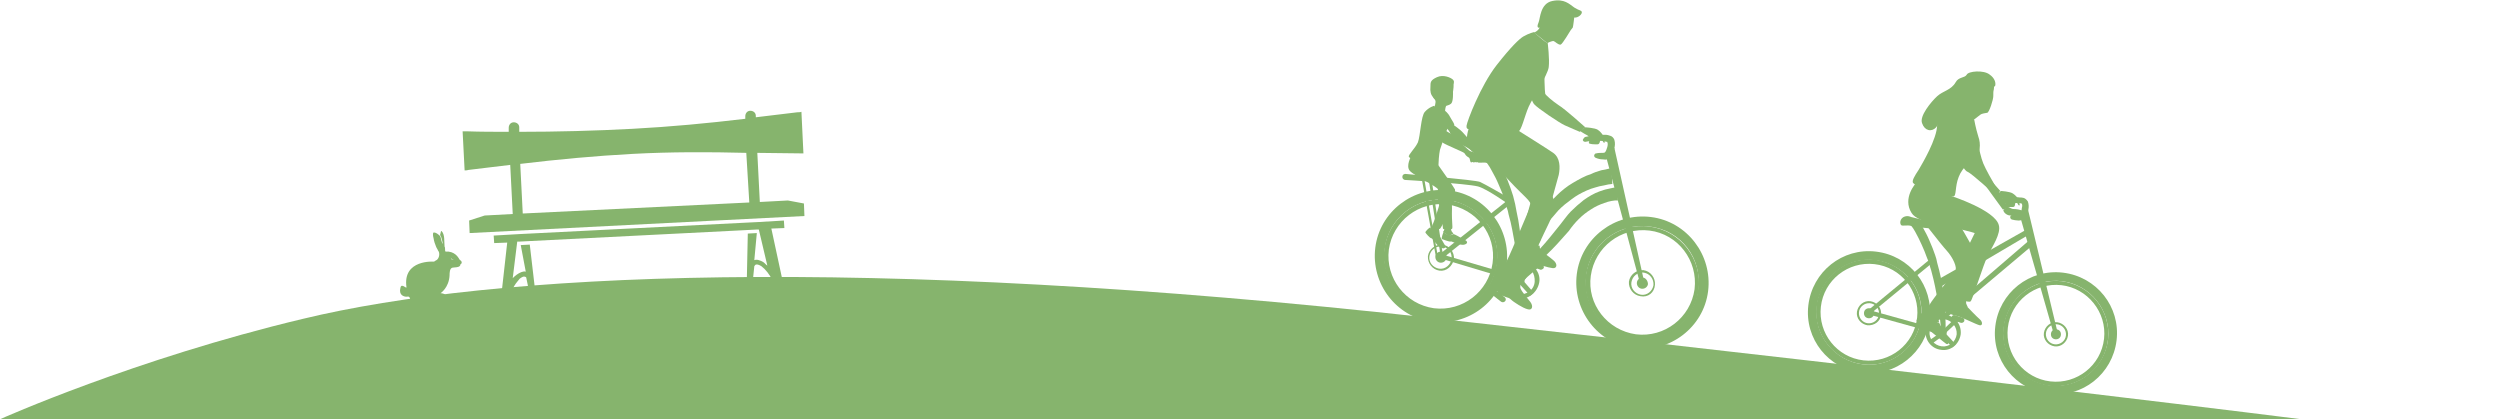 <svg xmlns="http://www.w3.org/2000/svg" xmlns:xlink="http://www.w3.org/1999/xlink" id="Layer_1" x="0px" y="0px" viewBox="0 0 498.8 83.6" style="enable-background:new 0 0 498.8 83.6;" xml:space="preserve"><style type="text/css">	.st0{fill:#86B46D;}</style><g>	<g>		<path class="st0" d="M387.2,62.8c0,0-0.3,0.5-0.4,0.9c0,0.4,0.1,0.6,0.1,0.6h-1.1l-1.8-1.7l-0.1-0.5c0,0,0.4,0,0.6-0.2   s0.7-0.7,0.7-0.7L387.2,62.8z"></path>		<path class="st0" d="M382.9,43.1c0,0,4.3,5.6,5.5,6.9c1.2,1.3,2.2,3.4,1.7,4.1c-0.5,0.8-5.7,6.9-5.3,7.2c0.4,0.3,2.3,2,2.5,2   s5.8-7.5,5.9-7.7c0.1-0.3,1.1-4.1,0.7-5.5c-0.3-0.9-3.6-6.4-3.6-6.4L382.9,43.1z"></path>		<path class="st0" d="M386.9,64.4c0,0,1.2,2.5,1.7,3.1c0.4,0.6,0.2,1.4-0.3,1.1s-3.3-2.8-4-3.1c-0.7-0.3-1.9-1.3-1.9-1.6   c0.1-0.3,1.2-1.9,1.5-1.8c0.3,0.1,0.6,0.8,1.5,1.6C386,64.2,386.9,64.4,386.9,64.4z"></path>		<path class="st0" d="M400.7,41.5c0,0-4.1-6.7-5-8.9s-1.5-6.9-1.5-6.9l-1.7,4.3c0,0,1.6,3.8,2,4.6s5.1,7.2,5.1,7.2L400.7,41.5z"></path>		<g>			<g>				<path class="st0" d="M371.5,74.4c-6.7-0.8-11.5-6.8-10.7-13.5s6.8-11.5,13.5-10.7S385.8,57,385,63.7     C384.3,70.3,378.2,75.2,371.5,74.4z M374.1,51.9c-5.7-0.7-10.9,3.5-11.6,9.2s3.5,10.9,9.2,11.6c5.7,0.7,10.9-3.5,11.6-9.2     C384,57.7,379.8,52.6,374.1,51.9z"></path>			</g>			<g>				<path class="st0" d="M371.7,72.7c-5.8-0.7-9.9-5.9-9.3-11.6c0.7-5.8,5.9-9.9,11.6-9.3c5.8,0.7,9.9,5.9,9.3,11.6     C382.7,69.2,377.5,73.4,371.7,72.7z M374,52.7c-5.3-0.6-10.1,3.2-10.7,8.5s3.2,10.1,8.5,10.7s10.1-3.2,10.7-8.5     S379.3,53.3,374,52.7z"></path>			</g>			<g>				<path class="st0" d="M382.7,44c0.3,0.4,0.6,0.9,0.9,1.3c0.5,0.9,1,1.8,1.4,2.8c0.4,0.9,0.8,1.9,1.1,2.8c0.2,0.5,0.3,1,0.4,1.5     s0.3,1,0.4,1.5c0.5,2,0.8,4,1,5.9c0.2,2,0.3,4,0.3,6h-0.9c-0.2-1.9-0.4-3.9-0.7-5.8c-0.3-1.9-0.7-3.9-1.2-5.7     c-0.1-0.5-0.3-0.9-0.4-1.4s-0.3-0.9-0.5-1.4c-0.3-0.9-0.7-1.8-1.1-2.7s-0.8-1.7-1.3-2.6c-0.2-0.4-0.5-0.8-0.8-1.2     c-0.1-0.2-0.3-0.4-0.4-0.5s-0.1-0.1-0.2-0.2l-0.1-0.1c0,0-0.1-0.1,0,0C380.5,44.3,382.5,43.8,382.7,44z"></path>			</g>			<g>				<polygon class="st0" points="387.6,67 385.2,64.2 385.8,63.6 387.7,65.8 390.3,63.3 390.9,63.9     "></polygon>			</g>			<g>				<polygon class="st0" points="387.5,66.8 372,62.5 385.7,51.2 386.2,51.9 373.8,62.1 387.8,66     "></polygon>			</g>			<g>				<polygon class="st0" points="385.3,68.7 384.8,68 387.7,66 390.2,68.7 389.5,69.3 387.5,67.1     "></polygon>			</g>			<g>				<path class="st0" d="M401.1,41.5c0.2,0.1,0.4,0.2,0.6,0.2c0.5,0,1.4,0.1,1.9,0.4c0.7,0.4,0.8,0.8,0.9,1.1     c0.1,0.2-0.8,0.7-1.4,0.5s-0.1-0.6-0.9-0.7c-0.8-0.2-1.1,0.2-1.8-0.2c-0.7-0.4-0.7-0.9-0.7-0.9l0.8-0.7L401.1,41.5z"></path>			</g>			<g>				<path class="st0" d="M387.3,69.8c-1.9-0.2-3.3-1.9-3.1-3.9c0.2-1.9,1.9-3.3,3.9-3.1c1.9,0.2,3.3,1.9,3.1,3.9     C390.9,68.7,389.2,70.1,387.3,69.8z M388,63.7c-1.5-0.2-2.8,0.9-3,2.4s0.9,2.8,2.4,3s2.8-0.9,3-2.4     C390.5,65.2,389.4,63.9,388,63.7z"></path>			</g>			<g>				<path class="st0" d="M372.6,64.9c-1.3-0.2-2.3-1.4-2.1-2.7c0.2-1.3,1.4-2.3,2.7-2.1c1.3,0.2,2.3,1.4,2.1,2.7     C375.2,64.1,374,65,372.6,64.9z M373.1,60.5c-1.1-0.1-2.1,0.7-2.2,1.8s0.7,2.1,1.8,2.2c1.1,0.1,2.1-0.7,2.2-1.8     C375,61.6,374.2,60.6,373.1,60.5z"></path>			</g>			<g>				<circle class="st0" cx="372.9" cy="62.5" r="1"></circle>			</g>			<g>				<path class="st0" d="M408.8,78.6c-6.7-0.8-11.5-6.8-10.7-13.5s6.8-11.5,13.5-10.7s11.5,6.8,10.7,13.5     C421.5,74.6,415.5,79.4,408.8,78.6z M411.4,56.1c-5.7-0.7-10.9,3.5-11.6,9.2s3.5,10.9,9.2,11.6s10.9-3.5,11.6-9.2     C421.2,62,417.1,56.8,411.4,56.1z"></path>			</g>			<g>				<path class="st0" d="M409,77c-5.8-0.7-9.9-5.9-9.3-11.6c0.7-5.8,5.9-9.9,11.6-9.3c5.8,0.7,9.9,5.9,9.3,11.6     C420,73.5,414.7,77.6,409,77z M411.3,56.9c-5.3-0.6-10.1,3.2-10.7,8.5s3.2,10.1,8.5,10.7s10.1-3.2,10.7-8.5     S416.5,57.5,411.3,56.9z"></path>			</g>			<g>				<path class="st0" d="M409.9,69.1c-1.3-0.2-2.3-1.4-2.1-2.7s1.4-2.3,2.7-2.1c1.3,0.2,2.3,1.4,2.1,2.7S411.2,69.3,409.9,69.1z      M410.4,64.7c-1.1-0.1-2.1,0.7-2.2,1.8c-0.1,1.1,0.7,2.1,1.8,2.2s2.1-0.7,2.2-1.8C412.3,65.8,411.5,64.8,410.4,64.7z"></path>			</g>			<g>				<circle class="st0" cx="410.2" cy="66.7" r="1"></circle>			</g>			<g>				<path class="st0" d="M388.4,66.5c0,0.4-0.4,0.7-0.9,0.7c-0.4,0-0.7-0.4-0.7-0.9c0-0.4,0.4-0.7,0.9-0.7     C388.2,65.6,388.5,66,388.4,66.5z"></path>			</g>			<g>				<path class="st0" d="M404.6,41.7l5.9,24.5c0.1,0.2-0.1,0.4-0.3,0.5l0,0c-0.2,0.1-0.5-0.1-0.5-0.3L403,43L404.6,41.7z"></path>			</g>			<g>				<path class="st0" d="M399.3,39.8c0.8-0.2,1.6-0.3,2.4-0.4c0.4,0,0.8-0.1,1.3,0c0.2,0,0.5,0,0.8,0.1s0.6,0.4,0.8,0.7     c0.2,0.6,0.2,1.1,0.1,1.6s-0.2,0.9-0.4,1.3c0,0.1-0.1,0.1-0.1,0.2l-0.1,0.1c0,0-0.1,0.1-0.2,0.2c0,0-0.1,0-0.1,0.1h-0.1     l-0.1,0.1c-0.1,0-0.2,0.1-0.2,0.1c-0.3,0.1-0.5,0.1-0.7,0.1c-0.4,0-0.9-0.1-1.3-0.2c-0.2-0.1-0.4-0.3-0.3-0.6     c0-0.2,0.2-0.3,0.3-0.3l0,0c0.4-0.1,0.8-0.1,1.1-0.2c0.2,0,0.4-0.1,0.5-0.1h0.1l0,0l0,0l0,0c0,0-0.1,0.1,0,0l0,0v-0.1     c0.1-0.3,0.3-0.6,0.3-1c0.1-0.3,0.1-0.7,0-0.8c0-0.1,0-0.1-0.1-0.1s-0.3-0.1-0.4-0.1c-0.3,0-0.7,0-1.1,0c-0.8,0-1.6,0.1-2.4,0.2     l0,0c-0.2,0-0.5-0.2-0.5-0.4C399,40.1,399.1,39.9,399.3,39.8z"></path>			</g>			<g>				<path class="st0" d="M399.2,38.1c0,0,1.8,0.1,2.4,0.5s1,0.9,1.1,1.2s0.4,1.1,0.2,1.2c-0.2,0.1-0.6-0.9-0.7-1s0,0.2-0.1,0.5     s0,0.8-0.5,0.8s-1.6,0.1-1.6-0.2s0.4-1-0.3-1.3c-0.7-0.4-1.4-0.8-1.4-0.8L399.2,38.1z"></path>			</g>			<g>				<path class="st0" d="M381.3,43.3c0,0-0.7-0.4-1.5,0c-0.7,0.4-0.8,1.2-0.5,1.6c0.3,0.3,1.2-0.1,2.1,0.2c0.6,0.2,2.7,0.4,4.3,0.5     c0.5,0,0.6-0.6,0.2-0.8l-1.7-0.8L381.3,43.3z"></path>			</g>			<polygon class="st0" points="404.5,45.7 386.8,55.7 387.2,57.2 404.5,47 404.7,48.1 387.6,62.8 388,63.7 405.7,48.8    "></polygon>			<g>				<path class="st0" d="M391.2,64.4l-1.5-0.5c-0.3-0.1-0.4-0.4-0.3-0.7l0,0c0.1-0.3,0.4-0.4,0.7-0.3l1.5,0.5     c0.3,0.1,0.4,0.4,0.3,0.7l0,0C391.8,64.3,391.5,64.5,391.2,64.4z"></path>			</g>		</g>		<path class="st0" d="M392.4,59.6c0,0-0.2,0.6-0.1,1c0.1,0.3,0.3,0.6,0.3,0.6l-1.1,0.3l-2.2-1.1l-0.2-0.5c0,0,0.4-0.1,0.5-0.4   c0.1-0.2,0.4-0.9,0.4-0.9L392.4,59.6z"></path>		<path class="st0" d="M382.3,36.5c0,0-2.8,3-0.9,6c1.3,2.1,7.5,2.7,9.6,3.2s3,0.8,3,0.8s-1.5,3-2.2,4.7s-2.4,7.7-2,7.9   c0.4,0.1,3,1.5,3.4,1c0.4-0.4,2.5-7.3,3.4-9.1c0.9-1.8,2.7-4.4,2.2-6.1c-0.8-3-9.5-5.8-9.5-5.8L382.3,36.5z"></path>		<path class="st0" d="M392.5,61.2c0,0,1.9,2,2.5,2.5c0.6,0.5,0.6,1.3,0,1.2s-3.9-1.8-4.7-1.9c-0.7-0.1-2.2-0.7-2.2-1s0.6-2.2,1-2.1   c0.3,0,0.7,0.6,1.9,1.1C391.6,61.3,392.5,61.2,392.5,61.2z"></path>		<path class="st0" d="M397.8,16.3c0,0,0.1,1.3,0,1.6c-0.1,0.3-0.1,0.6-0.1,1.3c0,0.7-0.8,3.2-1.2,3.3c-0.4,0.1-1,0.1-1.4,0.4   s-1.3,1-1.3,1l-0.6,1.2c0,0-1.4-1.9-1.7-2.7c-0.3-0.8,0.6-2.5,0.9-4.3c0.2-1.8,2.3-2.8,2.8-2.9C395.6,15.1,397.8,16.3,397.8,16.3z   "></path>		<path class="st0" d="M393.9,23.9c0,0-0.8-0.6-1.2-1.3c-0.4-0.7-0.1-1.6-0.1-1.6l-3.8,0.6c0,0-2.3,0.5-2.3,3.3s-3,7.8-3.7,9   c-0.8,1.2-1.4,2.2-1.1,2.6s3.5,2.6,8,2.7c0.7,0,0.3-1.9,1.1-3.9c0.7-1.9,2.8-3.6,3.5-4.1c0.7-0.6,1-2.4,0.4-4   C394.2,25.6,393.9,23.9,393.9,23.9z"></path>		<path class="st0" d="M391.5,26c-0.1-0.3-0.2-0.6-0.3-0.9c-0.2-0.7-0.7-2.1-1.9-2c-1.6,0-3.6,2.3-0.7,5.9s3.2,5,4,5.3   s5.6,4.7,5.6,4.7l0.9-0.9c0,0-3.2-3.5-4.5-5.3C393.6,31.4,392,27.5,391.5,26z"></path>		<path class="st0" d="M398.1,17c0,0.2-0.2,0.3-0.3,0.3c-0.3-0.1-0.6-0.1-1,0c-0.6,0.1-0.8,0.2-1.1,0.1c-0.3-0.1-0.8,0.8-0.8,1.3   c0,0.4-0.2,0.6-0.4,0.7c-0.2,0-0.4-0.2-0.7-0.1c-0.3,0.1-0.2,0.8-0.1,1s0.1,0.9-0.3,1.1c-0.4,0.3-1.3-0.3-2.2,1   c-0.8,1.3-1.9-0.1-3.2,0.5c-1.2,0.6-0.9,1.5-1.7,2.5c-0.9,1-2.3,0.7-2.8-0.8c-0.6-1.4,1.8-4.3,3-5.4c1.2-1.1,2.8-1.2,3.7-2.8   c0.6-1.1,1.8-0.8,2.2-1.5c0.3-0.7,3.4-1,4.6,0C398,15.6,398.2,16.5,398.1,17z"></path>	</g>	<g>		<path class="st0" d="M297.5,31.7c0,0-0.2-0.8-0.5-0.9c-0.2-0.2-1.4-0.4-1.9-0.8s-1.9-2.1-2.9-3.2c-1-1.2-2.3-1.9-2.3-1.9l-1.2,0.7   c0,0,0.6,0.7,0.7,1.1c0.2,0.4,0.8,1.6,2.7,2.4c1.7,0.9,2.2,1.6,2.5,1.9s0.9,0.4,1.2,0.5c0.2,0.2,0.4,0.2,0.5,0   c0-0.1,0.3,0,0.4,0.2s0.6,0.6,0.7,0.6s0.1-0.3,0.1-0.3s0.1,0.2,0.2,0.2C297.8,32.3,297.5,31.7,297.5,31.7z"></path>		<path class="st0" d="M286.9,46.7c0,0-0.1-0.4-0.1-0.6s0.3-0.7,0.3-0.7l-1.1-0.6c0,0-0.3,0.4-0.4,0.5s-0.3,0.2-0.3,0.2l0.6,1.2   L286.9,46.7z"></path>		<path class="st0" d="M287,33c0,0,3.2,4.5,3.3,4.8c0.1,0.4-0.1,0.9-0.4,2.2c-0.4,1.2-2.3,5.7-2.7,5.7c-0.4,0-1.6-0.5-1.4-0.8   s1.3-3.6,1.5-4.5s1-1.9,1-1.9l-2.7-5.5H287z"></path>		<path class="st0" d="M285.3,45.4c-0.1,0-1,0.8-0.9,1s0.9,1.1,1.1,1.1c0.2,0.1,0.2,0,0.5,0.4s1,1.4,1.7,1.6   c0.6,0.2,0.9-0.2,0.4-0.9c-0.4-0.7-1.1-1.9-1.2-2c-0.2-0.1-0.4,0.1-0.9-0.4C285.4,45.8,285.3,45.4,285.3,45.4z"></path>		<path class="st0" d="M303,26.1c0,0,5.6,3.5,6.9,4.4c1.4,1,1.4,2.9,1.1,4.4c-0.4,1.4-2.8,10.2-3,10.7s-0.8,2.9-0.8,2.8   c0-0.2-3.8-0.5-3.7-1.1c0.1-0.6,3-10.7,3.2-11.9c0.3-1.2-0.8-2-1-2.1s-4-4.5-4-4.5L303,26.1z"></path>		<path class="st0" d="M303.5,48c0,0-0.7,1.7-0.7,2.2c-0.2,0.5,0.1,1.2,1.3,1.6c1.2,0.4,1.3,0.1,2,0.5c0.7,0.5,2.8,1.1,3.7,1.2   c0.9,0.1,1-0.9,0.1-1.6c-0.8-0.7-1.9-1.4-2.5-2c-0.3-0.4-0.1-0.9-0.3-0.9c-0.2,0-1.8,0-2.5-0.1C303.7,48.5,303.5,48,303.5,48z"></path>		<path class="st0" d="M303.5,48c0,0,0.2-0.2,0.3-0.6c0.1-0.3,0.1-0.5,0.1-0.5l2.8,0.8c0,0-0.2,0.5-0.2,0.8s0.3,0.6,0.3,0.6   l-0.8,0.7l-2.3-0.7L303.5,48z"></path>		<g>			<g>				<path class="st0" d="M285.8,64.2c-7.2-0.9-12.3-7.6-11.4-14.8S282,37.1,289.2,38s12.3,7.6,11.4,14.8     C299.6,60.1,293,65.1,285.8,64.2z M288.9,39.9c-6.2-0.8-11.9,3.6-12.6,9.7c-0.8,6.2,3.6,11.9,9.7,12.6     c6.2,0.8,11.9-3.6,12.6-9.7C299.5,46.5,295.1,40.8,288.9,39.9z"></path>			</g>			<g>				<path class="st0" d="M286,62.4c-6.2-0.8-10.6-6.5-9.8-12.7c0.8-6.2,6.5-10.6,12.7-9.8c6.2,0.8,10.6,6.5,9.8,12.7     S292.2,63.3,286,62.4z M288.8,40.8c-5.7-0.7-10.9,3.3-11.7,9c-0.7,5.7,3.3,10.9,9,11.7c5.7,0.7,10.9-3.3,11.7-9     S294.5,41.6,288.8,40.8z"></path>			</g>			<g>				<path class="st0" d="M298.4,31.5c0.3,0.5,0.6,1,0.9,1.5c0.5,1,1.1,2,1.5,3s0.8,2.1,1.1,3.1c0.1,0.5,0.3,1.1,0.4,1.6     s0.2,1.1,0.3,1.6c0.5,2.1,0.7,4.3,1,6.5c0.2,2.2,0.3,4.3,0.3,6.5H303c-0.2-2.1-0.4-4.2-0.7-6.3c-0.4-2.1-0.7-4.2-1.3-6.2     c-0.1-0.5-0.2-1-0.4-1.5c-0.1-0.5-0.3-1-0.4-1.5c-0.3-1-0.8-2-1.2-3s-0.9-1.9-1.4-2.8c-0.2-0.4-0.5-0.9-0.8-1.3     c-0.1-0.2-0.3-0.4-0.4-0.6c-0.1-0.1-0.1-0.2-0.2-0.2l-0.1-0.1c0,0-0.1-0.1,0,0C296,31.8,298.2,31.3,298.4,31.5z"></path>			</g>			<g>				<polygon class="st0" points="303.3,56.5 300.7,53.4 301.4,52.8 303.4,55.2 306.3,52.5 307,53.3     "></polygon>			</g>			<g>				<path class="st0" d="M307.3,53.8l-1.6-0.6c-0.3-0.1-0.4-0.5-0.3-0.7l0,0c0.1-0.3,0.5-0.4,0.7-0.3l1.6,0.6     c0.3,0.1,0.4,0.5,0.3,0.7l0,0C307.9,53.6,307.6,53.9,307.3,53.8z"></path>			</g>			<g>				<polygon class="st0" points="303.2,56.3 286.5,51.3 301.5,39.4 302,40.2 288.5,51 303.5,55.4     "></polygon>			</g>			<g>				<path class="st0" d="M322.8,40c0,0-0.2,0-0.3,0h-0.3c-0.2,0-0.5,0.1-0.7,0.1c-0.5,0.1-0.9,0.2-1.4,0.4c-0.9,0.3-1.8,0.7-2.7,1.3     c-0.8,0.5-1.6,1.1-2.4,1.9c-0.7,0.7-1.3,1.4-2,2.4c-1.5,1.7-2.9,3.3-4.5,4.8s-3.1,3.1-4.7,4.5l-1-1c1.5-1.5,2.9-3.1,4.4-4.7     c1.5-1.6,2.8-3.3,4.1-4.9l1-1.3c0.4-0.5,0.7-0.9,1.1-1.3c0.8-0.8,1.7-1.6,2.6-2.3c1-0.7,2-1.3,3.1-1.7c0.6-0.2,1.1-0.4,1.7-0.5     c0.3-0.1,0.6-0.1,0.9-0.2l0.5-0.1c0.2,0,0.3,0,0.5-0.1L322.8,40z"></path>			</g>			<g>				<path class="st0" d="M321.5,33.6c-0.4,0-0.7,0.1-1.1,0.2c-0.3,0.1-0.7,0.1-1,0.2c-0.7,0.2-1.3,0.4-1.9,0.7     c-1.3,0.4-2.5,1.1-3.7,1.8s-2.3,1.6-3.2,2.5c-0.5,0.5-1,1-1.4,1.5c-0.2,0.3-0.4,0.5-0.6,0.8L308,42c-1.4,1.9-3.1,3.9-4.9,5.6     c-0.3,0.3-0.5,0.5-0.8,0.8c0,0.7,0.1,1.4,0.3,2.1c0.6-0.5,1.2-1.1,1.8-1.6c1.9-1.8,3.6-3.6,5.3-5.5l0.6-0.7     c0.2-0.2,0.4-0.5,0.6-0.7c0.4-0.4,0.8-0.8,1.3-1.2c0.9-0.7,1.9-1.5,2.8-2s2.1-1.1,3.3-1.4c0.6-0.2,1.1-0.3,1.7-0.4     c0.3-0.1,0.6-0.1,0.9-0.2c0.3,0,0.6-0.1,0.8-0.1L321.5,33.6z"></path>			</g>			<g>				<polygon class="st0" points="298.9,59.6 298.2,58.8 303.4,55.4 306,58.4 305.3,59 303.2,56.7     "></polygon>			</g>			<g>				<path class="st0" d="M302.9,59.6c-2.1-0.2-3.6-2.2-3.2-4.2c0.2-2.1,2.2-3.6,4.2-3.2c2,0.3,3.6,2.2,3.2,4.2     S304.9,59.8,302.9,59.6z M303.7,53c-1.6-0.2-3.1,0.9-3.2,2.5c-0.2,1.6,0.9,3.1,2.5,3.2c1.6,0.2,3.1-0.9,3.2-2.5     S305.4,53.1,303.7,53z"></path>			</g>			<g>				<path class="st0" d="M299.5,60.2l-1.4-1.1c-0.3-0.2-0.3-0.6-0.1-0.8l0,0c0.2-0.3,0.6-0.3,0.8-0.1l1.4,1.1     c0.3,0.2,0.3,0.6,0.1,0.8l0,0C300.1,60.3,299.8,60.4,299.5,60.2z"></path>			</g>			<g>				<path class="st0" d="M287.2,54c-1.4-0.2-2.4-1.5-2.3-2.9c0.2-1.4,1.5-2.4,2.9-2.3c1.4,0.2,2.4,1.5,2.3,2.9     C289.8,53.1,288.6,54.2,287.2,54z M287.7,49.2c-1.2-0.2-2.3,0.7-2.5,1.9s0.7,2.3,1.9,2.5c1.2,0.2,2.3-0.7,2.5-1.9     C289.8,50.4,288.9,49.3,287.7,49.2z"></path>			</g>			<g>				<path class="st0" d="M288.6,51.5c-0.1,0.6-0.7,1-1.3,0.9c-0.6-0.1-1-0.7-0.9-1.3s0.7-1,1.3-0.9     C288.3,50.4,288.7,50.9,288.6,51.5z"></path>			</g>			<g>				<path class="st0" d="M326,69.5c-7.2-0.9-12.3-7.6-11.4-14.8s7.6-12.3,14.8-11.4s12.3,7.6,11.4,14.8S333.2,70.4,326,69.5z      M329.1,45.2c-6.2-0.8-11.9,3.6-12.6,9.7c-0.8,6.2,3.6,11.9,9.7,12.6c6.2,0.8,11.9-3.6,12.6-9.7     C339.7,51.6,335.4,45.9,329.1,45.2z"></path>			</g>			<g>				<path class="st0" d="M326.2,67.7c-6.2-0.8-10.6-6.5-9.8-12.7c0.8-6.2,6.5-10.6,12.7-9.8c6.2,0.8,10.6,6.5,9.8,12.7     C338.2,64,332.5,68.4,326.2,67.7z M329.1,46c-5.7-0.7-10.9,3.3-11.7,9s3.3,10.9,9,11.7c5.7,0.7,10.9-3.3,11.7-9     C338.8,52,334.8,46.7,329.1,46z"></path>			</g>			<g>				<path class="st0" d="M327.3,59.1c-1.4-0.2-2.4-1.5-2.3-2.9c0.2-1.4,1.5-2.4,2.9-2.3c1.4,0.2,2.4,1.5,2.3,2.9     C330.1,58.4,328.8,59.4,327.3,59.1z M328,54.4c-1.2-0.2-2.3,0.7-2.5,1.9s0.7,2.3,1.9,2.5c1.2,0.2,2.3-0.7,2.5-1.9     C330,55.7,329.2,54.6,328,54.4z"></path>			</g>			<g>				<path class="st0" d="M328.8,56.7c-0.1,0.6-0.7,1-1.3,0.9c-0.6-0.1-1-0.7-0.9-1.3s0.7-1,1.3-0.9     C328.4,55.5,328.8,56.1,328.8,56.7z"></path>			</g>			<g>				<circle class="st0" cx="303.3" cy="55.9" r="0.9"></circle>			</g>			<g>				<path class="st0" d="M322.1,29.5L328,56c0,0.2-0.1,0.5-0.3,0.5l0,0c-0.3,0.1-0.5-0.1-0.6-0.4l-6.8-25.4L322.1,29.5z"></path>			</g>			<g>				<path class="st0" d="M316.4,27.3c0.9-0.2,1.8-0.3,2.7-0.4c0.5,0,0.9,0,1.4,0c0.2,0,0.5,0.1,0.8,0.2c0.4,0.1,0.7,0.5,0.8,0.8     c0.2,0.7,0.1,1.2,0,1.7s-0.3,0.9-0.5,1.4c0,0.1-0.1,0.1-0.1,0.2l-0.1,0.1c0,0-0.1,0.1-0.2,0.2l-0.1,0.1H321l-0.2,0.1     c-0.1,0-0.2,0-0.2,0.1c-0.3,0.1-0.5,0-0.8,0c-0.5,0-0.9-0.1-1.4-0.3c-0.3-0.1-0.4-0.4-0.3-0.6s0.2-0.3,0.4-0.3l0,0     c0.4-0.1,0.8-0.1,1.2-0.1c0.2,0,0.4,0,0.5-0.1h0.1l0,0l0,0l0,0c0,0-0.1,0.1-0.1,0l0,0l0.1-0.1c0.2-0.3,0.3-0.7,0.4-1     c0.1-0.4,0.1-0.7,0-0.9c0-0.1,0-0.1-0.1-0.1s-0.3-0.1-0.5-0.1c-0.4-0.1-0.8-0.1-1.2-0.1c-0.8,0-1.7,0-2.6,0.2l0,0     c-0.3,0-0.5-0.2-0.5-0.4C316,27.5,316.2,27.3,316.4,27.3z"></path>			</g>			<g>				<path class="st0" d="M316.3,25.4c0,0,1.9,0.1,2.5,0.5s1,1,1.1,1.3s0.4,1.2,0.2,1.3c-0.2,0.1-0.6-1-0.7-1.1s0,0.2-0.1,0.5     s-0.1,0.9-0.6,0.9s-1.7,0-1.7-0.3s0.5-1-0.3-1.5c-0.8-0.4-1.5-0.9-1.5-0.9L316.3,25.4z"></path>			</g>			<g>				<path class="st0" d="M296.9,30.7c0,0-0.8-0.5-1.6-0.1c-0.8,0.4-0.9,1.3-0.6,1.7c0.3,0.4,1.3-0.1,2.3,0.3     c0.6,0.3,2.9,0.5,4.6,0.6c0.5,0.1,0.7-0.6,0.3-0.9l-1.8-1L296.9,30.7z"></path>			</g>		</g>		<polygon class="st0" points="287.4,50.8 285,35.5 285.6,35.6 287.9,51   "></polygon>		<polygon class="st0" points="283.6,35.3 286.5,51.3 286.8,50.7 284.1,35.3   "></polygon>		<path class="st0" d="M300.2,39c0,0-4-2.3-4.9-2.7s-14.9-1.6-14.9-1.6s-0.6,0-0.6,0.6c0,0.5,0.5,0.6,0.5,0.6s12.2,0.7,14.6,1.3   c1.8,0.5,6,3.5,6,3.5L300.2,39z"></path>		<path class="st0" d="M314.1,3.4c0,0-0.2,1.8-0.3,2.1c-0.2,0.3-0.2,0.2-0.4,0.5c-0.2,0.3-1.6,2.7-2,2.9c-0.5,0.1-1.1-0.6-1.4-0.7   s-1.3,0.4-1.3,0.4l-2.6-2.1c0,0,1-0.4,1.2-1.3c0.5-2.6,2.4-4.2,3.8-3.8C313.1,1.9,314.1,3.4,314.1,3.4z"></path>		<path class="st0" d="M312.1,2.2c-0.3-0.1-0.6,0-0.7,0.3c-0.2,0.4-0.5,0.9-0.7,1.1c-0.3,0.4-1.1,0.8-1.2,0.5c0-0.4-0.3-0.5-0.6-0.6   c-0.3,0-0.7,0.1-0.8,0.6c-0.1,0.3-0.1,1.1-0.8,1.4c-0.7,0.2-0.6-0.4-0.3-1.1c0.3-0.7,0.3-3.7,2.7-4.2s3.4,0.6,4.4,1.3   c1.1,0.7,1.4,0.5,1.5,0.9s-0.7,1.2-1.5,1.1C313.5,3.6,312.7,2.5,312.1,2.2L312.1,2.2z"></path>		<path class="st0" d="M299.9,55.4c0,0,0.4-0.2,0.5-0.5s0.2-0.8,0.2-0.8l2.6,1.4c0,0-0.3,0.5-0.3,0.7c0,0.3,0,0.8,0,0.8l-0.8,0.3   l-2-1.2L299.9,55.4z"></path>		<path class="st0" d="M293.1,25.5c0,0-0.9,2.2-0.1,3.8c0.8,1.6,5.6,4.1,7.7,6.3c2.1,2.3,3.6,3.6,4.2,4.3s0.6,1.1,0.5,1.2   c-0.1,0.1-4,9.5-4.6,10.6s-1.1,2.4-0.6,2.7s3.1,2,3.9,1.5c0.9-0.5,2.1-5.2,3-7.3s3.4-6.6,3.2-7.8c-0.2-1.2-3.1-7.7-5.6-10.8   c-1.1-1.4-1.7-4.1-1.7-4.1l-5.7-1.4L293.1,25.5z"></path>		<path class="st0" d="M300,55.3c0,0-1.1,1.2-1.4,1.7c-0.3,0.4-0.2,1.2,0.9,1.8c1.1,0.7,1.3,0.4,1.9,0.9c0.6,0.6,2.5,1.8,3.4,2   c0.9,0.3,1.2-0.6,0.5-1.5s-1.6-1.9-1.9-2.6c-0.2-0.4,0.1-0.9-0.1-1c-0.2,0-1.8-0.4-2.4-0.7C300,55.6,300,55.3,300,55.3z"></path>		<path class="st0" d="M290,46.6c0,0-0.3-0.3-0.4-0.5s-0.1-0.8-0.1-0.8h-1.3c0,0,0,0.5-0.1,0.7c-0.1,0.1-0.2,0.3-0.2,0.3l1.2,0.8   L290,46.6z"></path>		<path class="st0" d="M288,46.3c0,0-0.5,1.3-0.3,1.4c0.2,0.1,1.4,0.5,1.6,0.5s0.2-0.1,0.6,0.1c0.5,0.2,1.7,0.7,2.3,0.5   c0.7-0.2,0.7-0.7-0.1-1c-0.7-0.4-1.9-1.1-2.1-1.1s-0.3,0.3-1,0.2C288.3,46.6,288,46.3,288,46.3z"></path>		<path class="st0" d="M286,32.8c0,0,2.7,3.1,3.1,3.9s0.6,1.8,0.6,4.9c-0.1,3.1,0.3,4.1-0.1,4.1s-1.6,0.2-1.7-0.1s-0.1-3-0.6-4.3   c-0.7-1.7-0.4-3-0.4-3.5s-4.7-2.7-5.6-3.7s0.3-3,0.3-3L286,32.8z"></path>		<path class="st0" d="M289.9,18.3c0,0.1,0.1,2-0.4,2.4s-0.9,0.3-1,0.5s-0.2,0.9-0.2,1.1s-0.3,1.1-0.9,0.9s-1.4-1-1.3-1.4   s0.4-1.3,0.3-1.7c-0.1-0.4-0.5-0.4-0.6-1.1c-0.2-0.7,0-1.8,0-1.8s3.5-1.7,4.1-1.1C290.2,16.6,289.9,18.3,289.9,18.3z"></path>		<path class="st0" d="M288.3,22.1c0,0-0.1,0.1-0.7,0c-0.6-0.2-1.1-0.6-1.3-0.8c-0.1-0.1-0.1-0.1-0.1-0.2c-0.1,0-1.1,0.3-1.9,1.2   c-0.8,0.8-0.9,4.8-1.4,6.1c-0.6,1.3-2,2.5-1.8,2.9s3.1,1.3,3.9,1.5s2.1,0.7,2,0.2c0-0.5,0.1-2.2,0.3-3.1c0.3-0.9,1.2-3.6,1.4-4   c0.1-0.4,1.1-0.6,1.4-0.8c0.3-0.2-0.5-1.2-0.8-1.8C288.9,22.5,288.3,22.1,288.3,22.1z"></path>		<path class="st0" d="M286.8,23.9c0,0,0.9,1.8,1.5,2.1c0.5,0.3,1.3,0.7,2,1.3c0.7,0.7,2.4,2.4,2.8,2.7c0.4,0.3,0.6,0.2,1.2,0.5   s1,0.7,1,0.9c0,0.2,0,0.8-0.1,0.8c-0.2,0-0.3,0-0.3,0s-0.2,0.2-0.4,0.2c-0.1,0-0.2-0.1-0.2-0.1s-0.2,0.2-0.3,0.1   c-0.2-0.1-0.2-0.1-0.2-0.1s-0.1,0.1-0.3,0.1c-0.2-0.1-0.2-0.6-0.3-0.8s-0.1-0.1-0.5-0.4s-0.4-0.6-0.6-0.7c-0.2-0.2-3.4-1.5-4.2-2   c-0.7-0.5-1-1.2-1.6-1.6c-0.5-0.4-1.9-2.2-1.9-2.2L286.8,23.9z"></path>		<path class="st0" d="M289.9,16.8c0,0,0.4-0.5,0-0.9s-1.9-1.1-3.2-0.5c-1.3,0.6-1.3,1-1.3,1.9c-0.1,0.9,0.1,1.7,0.5,2   s0.5,0.8,0.6,0.7c0.1-0.1,0.2-0.4-0.1-0.8s-0.2-1.1,0.1-1c0.3,0.1,0.3,0.1,0.3,0.1s0.3,0.2,0.4-0.1c0.1-0.2,0.2-1,0.6-1   s1.4,0.3,1.8,0.1C289.7,17,289.9,16.8,289.9,16.8z"></path>		<path class="st0" d="M287.4,23.9c-0.1-0.3-0.7-1.3-1.5-1.6s-1.5-0.2-1.8,0.9s0.3,2.2,0.6,2.1c0.4,0,1.4-0.4,2-0.9   C287.2,24.2,287.4,23.9,287.4,23.9z"></path>		<path class="st0" d="M306.1,6.4c0,0,1.1,1.1,1.8,1.6c0.6,0.5,0.9,0.6,0.9,0.6s0.4,3.2,0.2,4.8c-0.2,1.6-3.2,6.1-4,7.9   c-0.8,1.8-1.5,5-2.1,4.9c-0.5-0.2-5.1-0.8-7.3-0.6c-2.2,0.2-3.1,0.5-3-0.5c0.1-0.9,2.8-8,6-12.1c2.9-3.7,4.5-5.2,5.3-5.7   C305.1,6.6,306.1,6.4,306.1,6.4z"></path>		<path class="st0" d="M316.3,25.4c0,0-4.1-3.7-5.3-4.4c-1.2-0.8-2.6-2-2.7-2.3s-0.2-4.1-0.2-6s-1-3-1.5-3.2s-2.5,0.1-2.8,2.2   s1.6,8.4,2.3,9.1c0.7,0.8,5,3.7,6.1,4.2c1.1,0.5,3,1.3,3,1.3L316.3,25.4z"></path>	</g></g><g>	<path class="st0" d="M159.1,22.4L159.1,22.4c-2.8,0.3-5.5,0.7-8.3,1v-0.3c0-0.6-0.5-1-1.1-1s-1,0.5-1,1.1v0.5  c-7.5,0.9-15,1.6-22.5,2s-15.1,0.6-22.6,0.6v-0.9c0-0.6-0.5-1-1.1-1s-1,0.5-1,1.1v0.8c-2.8,0-5.6,0-8.4-0.1l0,0c-0.3,0-0.5,0-0.8,0  c0.2,3.4,0.2,4.4,0.4,7.8c0.3,0,0.5,0,0.8-0.1l0,0c2.8-0.3,5.5-0.7,8.3-1l0.5,9.8L96.7,43l-3.1,1l0,0l0,0l0.1,2.5l33.4-1.7  l33.4-1.7l-0.1-2.5l0,0l0,0l-3.2-0.6l-5.6,0.3l-0.5-9.8c2.8,0,5.6,0.1,8.4,0.1l0,0c0.3,0,0.5,0,0.8,0c-0.2-3.4-0.2-4.9-0.4-8.3  C159.7,22.4,159.4,22.4,159.1,22.4z M149.5,40.4l-22.6,1.1l-22.6,1.1l-0.5-9.9c7.5-0.9,15-1.6,22.5-2s15.1-0.4,22.6-0.2L149.5,40.4  z"></path>	<path class="st0" d="M101.1,64.3l0.8-5.9c0.2-0.5,0.5-1,0.8-1.5s0.7-0.9,1-1.3c0.4-0.3,0.8-0.5,1-0.4c0.1,0,0.3,0.1,0.3,0.2l0,0  l0.6,2.9l1.2-0.1l-1.1-9.4l-1.8,0.1l1,5.3c-0.3-0.1-0.6,0-0.9,0.1s-0.6,0.3-0.9,0.5s-0.6,0.5-0.8,0.7l0.9-7.3h0.5l1.9-0.1l21.7-1.1  l21.7-1.1l1.9-0.1h0.5l1.7,7.2c-0.3-0.2-0.5-0.5-0.8-0.7s-0.6-0.3-0.9-0.4c-0.3-0.1-0.6-0.1-0.9,0l0,0l0.5-5.4l-1.8,0.1l-0.2,9.5  l1.2-0.1l0.3-2.9c0.1-0.1,0.2-0.3,0.3-0.3c0.2-0.1,0.6,0,1.1,0.3c0.4,0.3,0.8,0.7,1.2,1.2s0.7,1,0.9,1.4l1.3,5.8l2-0.1l-3.4-15.8  l2.6-0.1l-0.1-1.5l-5.1,0.3l-2,0.1l-21.8,1.1l-21.8,1.1l-2,0.1L98.5,47l0.1,1.5l2.6-0.1l-1.8,16.1L101.1,64.3z"></path></g><path class="st0" d="M285.3,63.4C171,50.7,98.2,54.5,60.5,63.6c-33.6,8-60.4,20-60.4,20h458.8h-0.1 C458.8,83.6,399.6,76.1,285.3,63.4z"></path><g>	<path class="st0" d="M90.2,50.9c0.1,0,0.2,0,0.3,0l0,0c-0.1,0.1-0.2,0.2-0.1,0.3s0.2,0.2,0.3,0.1c0.1,0,0.2-0.2,0.2-0.3  c0,0,0,0.1,0.1,0.1c0.1,0.3,0,0.6-0.3,0.7c-0.3,0.1-0.6,0-0.7-0.3C89.8,51.3,89.9,51,90.2,50.9z"></path>	<path class="st0" d="M87.1,51.9c-0.1,0-0.3,0.2-0.5,0.3c0,0-6.3-0.5-5.5,5.1c0,0.4-1-0.9-1.2,0.1c-0.4,1.5,0.7,1.8,1.2,1.8  c0.2,0,0.6-0.2,0.7,0.4c0.1,0.3,1,0.5,2,0.4c1.4-0.1,2.9-0.5,3.2-0.2c0.3,0.3,2,0,2.1-0.2c0.2-1.1-1.2-1.1-1.2-1.1s1.7-1.1,1.8-3.6  c0-0.4,0-1.4,0.6-1.5s1.2,0,1.5-0.4c0-0.1,0.1-0.3,0.1-0.3c0.1-0.1,0.2-0.1,0.2-0.2c0.1-0.4-0.2-0.5-0.4-0.7  c-0.1-0.1-0.6-1.4-2.2-1.6c-0.2,0-0.4,0-0.6,0l0,0c-0.2-0.2,0-0.7-0.2-1c-0.1-1,0.1-2.4-0.6-3.1c0,0,0,0-0.1,0l0,0l0,0  c-0.1,0.3-0.1,0.5-0.2,0.8c0.4,0.5,0.4,1.3,0.6,1.8c-0.1-0.1-0.1-0.2-0.2-0.3c-0.2-0.5-0.2-1-0.4-1.3L87.7,47  c-0.2-0.2-0.7-0.6-1-0.6c-0.1,0-0.1,0-0.2,0c-0.2,0.1-0.1,0.8,0,1.1c0.1,0.7,0.3,1.2,0.5,1.7c0.1,0.3,0.3,0.5,0.4,0.8  C87.8,50.4,87.7,51.5,87.1,51.9z M90,51.6c-0.1-0.2,0-0.3,0.2-0.4c0.1,0,0.1,0,0.2,0l0,0c-0.1,0-0.1,0.1-0.1,0.2  c0,0.1,0.1,0.1,0.2,0.1s0.1-0.1,0.1-0.2c0,0,0,0,0,0.1c0.1,0.2,0,0.3-0.2,0.4C90.3,51.9,90.1,51.8,90,51.6z"></path></g></svg>